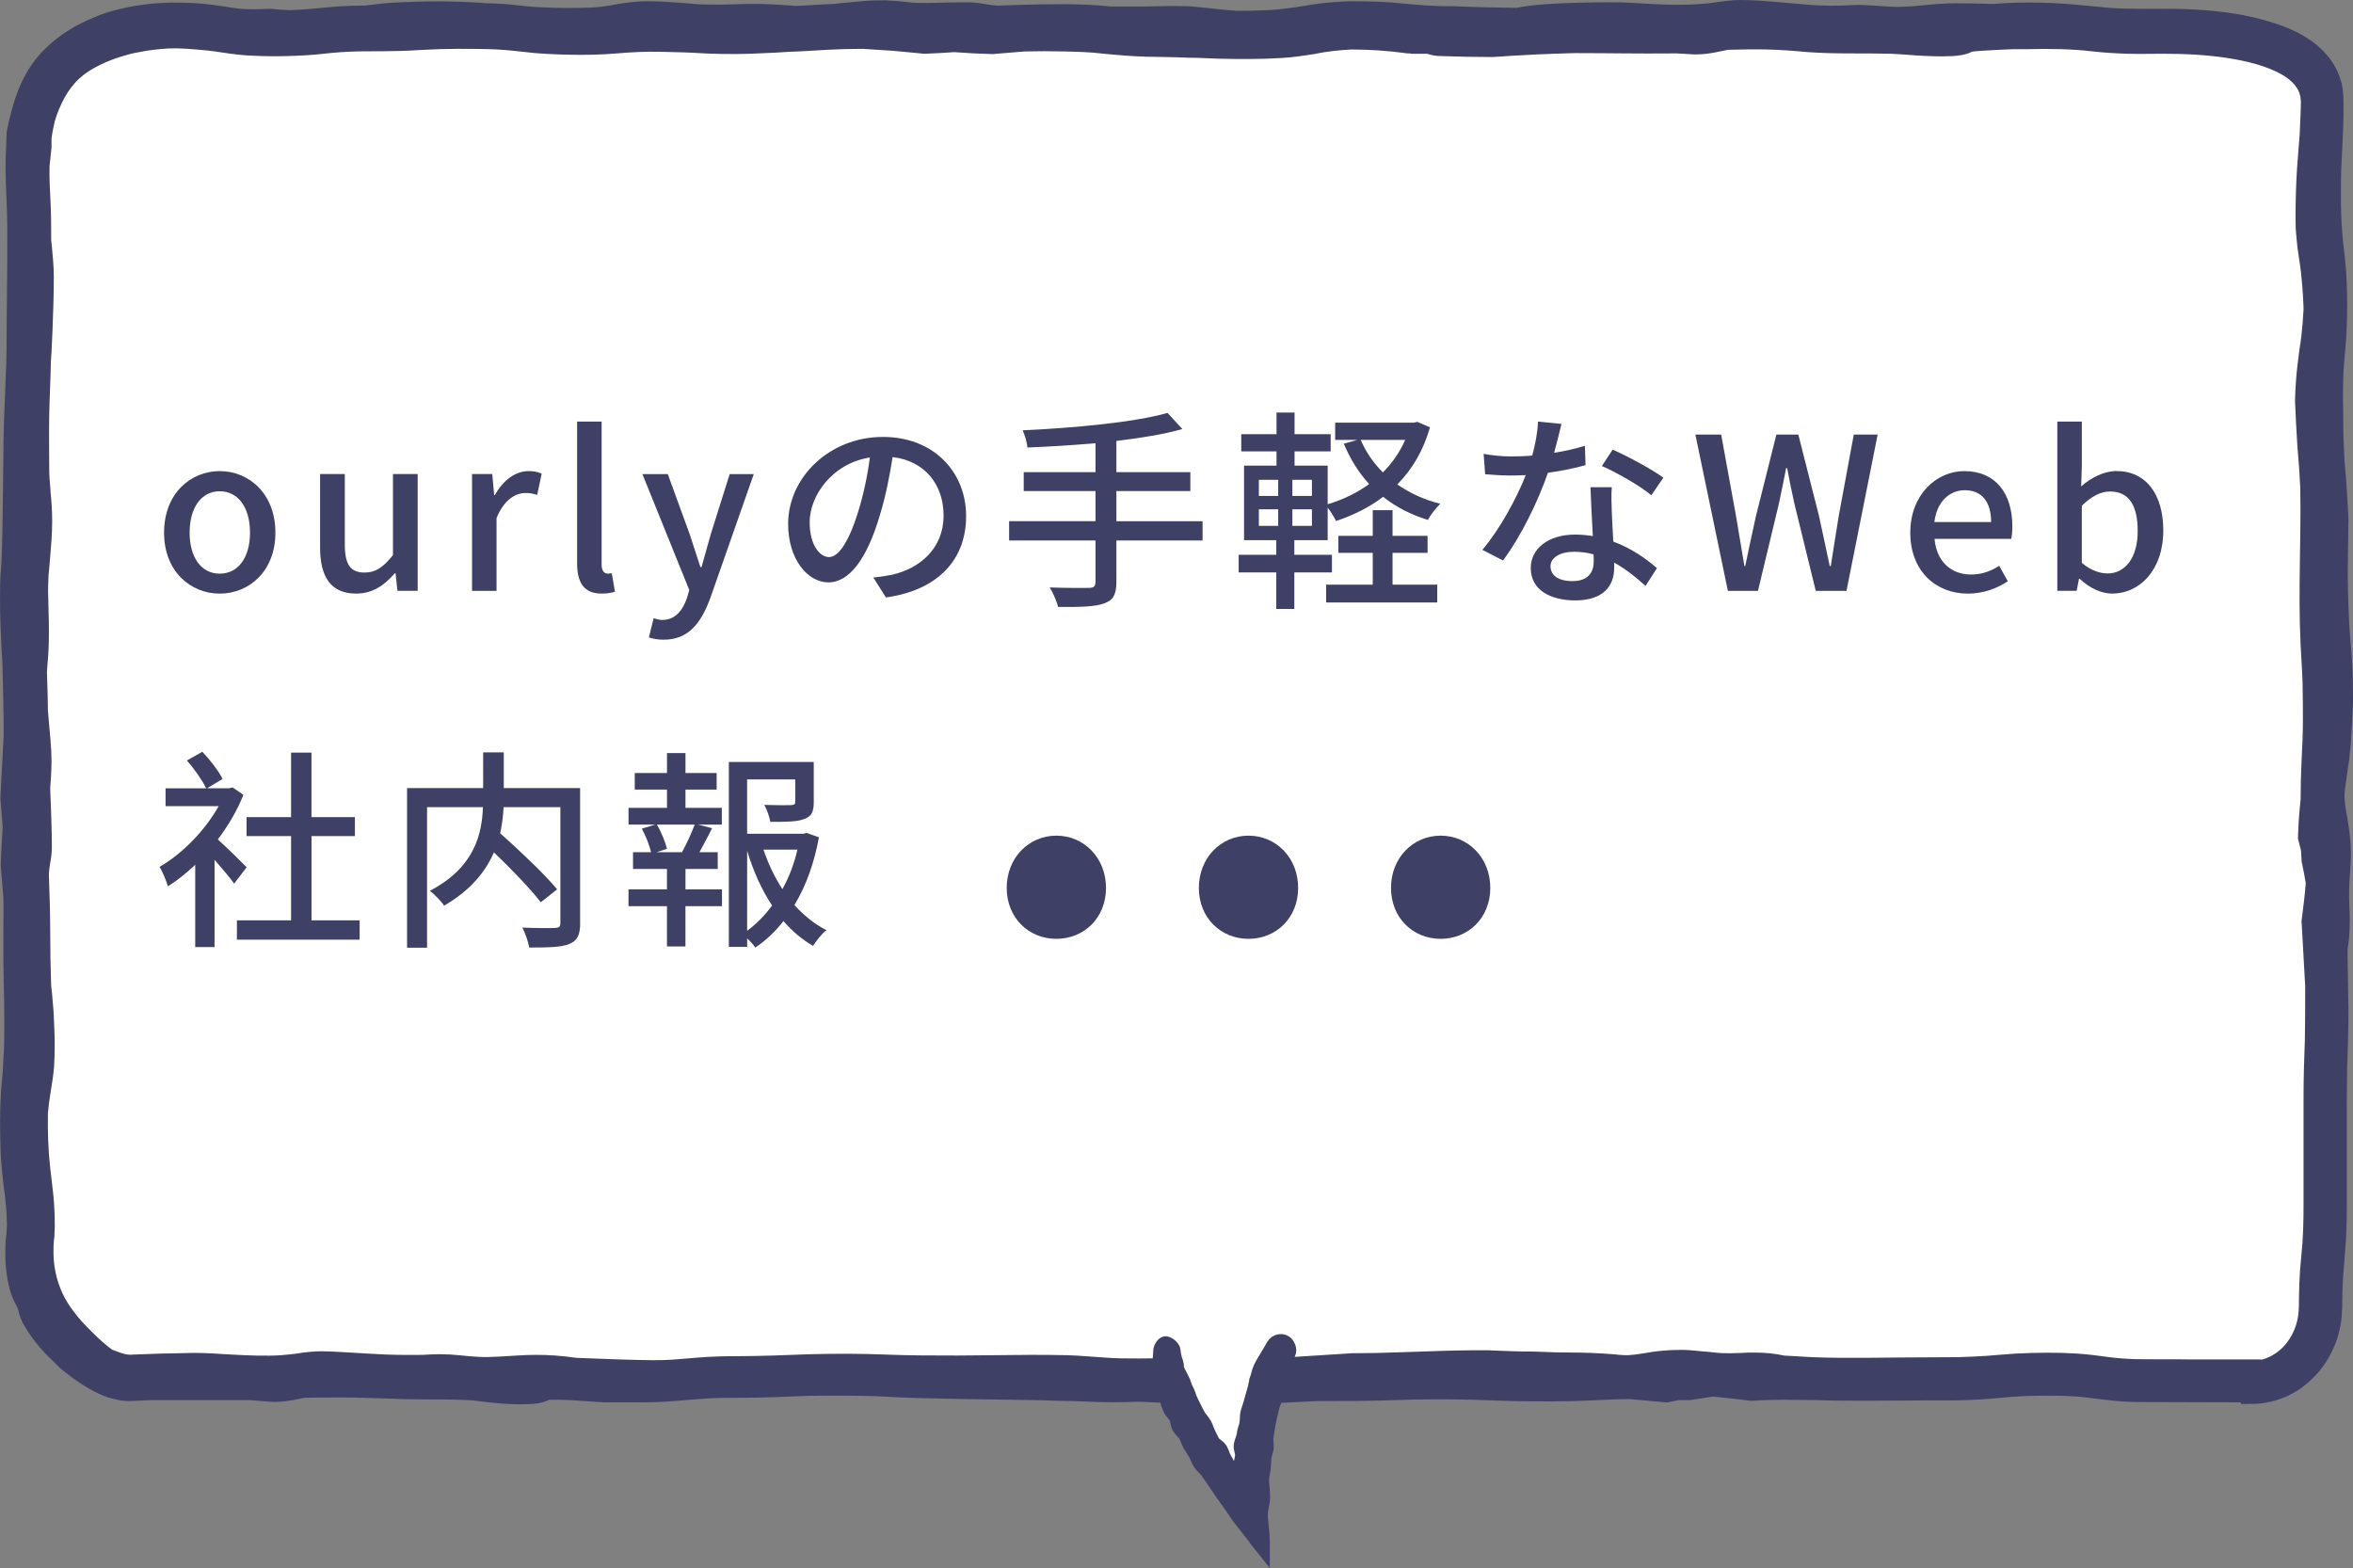 <?xml version="1.0" encoding="utf-8"?>
<!-- Generator: Adobe Illustrator 26.0.1, SVG Export Plug-In . SVG Version: 6.00 Build 0)  -->
<svg version="1.1" id="图层_1" xmlns="http://www.w3.org/2000/svg" xmlns:xlink="http://www.w3.org/1999/xlink" x="0px" y="0px"
	 viewBox="0 0 718.11 478.55" style="enable-background:new 0 0 718.11 478.55;" xml:space="preserve">
<rect x="0" y="0" width="718.11" height="478.55" fill="#808080" stroke="none"/>
<style type="text/css">
	.st0{clip-path:url(#SVGID_00000141434551483894585500000003440270213722313114_);fill:#FFFFFF;}
	.st1{clip-path:url(#SVGID_00000141434551483894585500000003440270213722313114_);fill:#3F4066;}
	
		.st2{clip-path:url(#SVGID_00000141434551483894585500000003440270213722313114_);fill:#3F4066;stroke:#3F4066;stroke-width:6;stroke-miterlimit:10;}
	.st3{clip-path:url(#SVGID_00000141434551483894585500000003440270213722313114_);}
	
		.st4{clip-path:url(#SVGID_00000141434551483894585500000003440270213722313114_);fill:#3F4066;stroke:#3F4066;stroke-width:5;stroke-miterlimit:10;}
	.st5{fill:#3F4066;}
</style>
<g>
	<defs>
		<rect id="SVGID_1_" width="718.11" height="478.55"/>
	</defs>
	<clipPath id="SVGID_00000148641916794852114080000009740449069045041338_">
		<use xlink:href="#SVGID_1_"  style="overflow:visible;"/>
	</clipPath>
	<path style="clip-path:url(#SVGID_00000148641916794852114080000009740449069045041338_);fill:#FFFFFF;" d="M686.82,421.1
		c-15.4,0-15.4-0.1-30.8-0.1c-15.4,0-15.4-2-30.8-2c-15.4,0-15.4,1.4-30.8,1.4s-15.4,0.2-30.8,0.2c-15.4,0-15.4-1-30.8-1
		c-15.4,0-15.4,0.6-30.8,0.6s-15.4,0.8-30.8,0.8s-15.4-0.7-30.8-0.7s-15.4,0.5-30.8,0.5c-15.4,0-15.4,0.3-30.8,0.3
		s-15.4-0.1-30.8-0.1c-15.4,0-15.4-1.4-30.8-1.4h-30.8c-15.4,0-15.4-0.6-30.8-0.6c-15.4,0-15.4,0.7-30.8,0.7s-15.4,1.4-30.8,1.4
		c-15.4,0-15.4-0.1-30.8-0.1c-15.4,0-15.4-0.8-30.8-0.8c-15.4,0-15.4-0.6-30.8-0.6c-15.4,0-15.4,0.9-30.8,0.9h-30.8
		c-6.1,0-13.9-6.2-20.7-13.1c-8.4-8.4-11.8-19.6-10.3-31.4c0.5-15.2-1.3-15.3-1.3-30.5c0-15.2,1.5-15.2,1.4-30.5
		c0-15.2-0.5-15.2-0.5-30.4c0-15.2-0.5-15.2-0.5-30.4v-30.5c0-15.2-0.4-15.2-0.5-30.5c0-15.2,0.8-15.2,0.8-30.4
		c0-15.2-0.2-15.2-0.2-30.5c0-15.2,0.7-15.2,0.6-30.5c0-15.2,0.1-15.2,0.1-30.5c0-15.2-1.1-15.2-0.2-30.4c2.5-13.3,7.6-21,14.7-25.6
		c10.2-6.7,22.5-8,29.6-8c15,0,15,2.4,30.1,2.4c15,0,15-1.5,30.1-1.5c15,0,15-0.7,30.1-0.7s15,1.5,30.1,1.5c15,0,15-1.4,30.1-1.4
		c15.1,0,15,0.8,30.1,0.8c15,0,15-0.9,30.1-0.9c15,0,15,0.7,30.1,0.7c15,0,15-0.5,30.1-0.5c15,0,15,1.4,30.1,1.4
		c15,0,15,0.7,30.1,0.7c15,0,15-2.2,30.1-2.2c15,0,15,1.5,30.1,1.5c15,0,15-0.3,30.1-0.3c15,0,15,0.1,30.1,0.1c15,0,15-1.2,30.1-1.2
		c15,0,15,1.2,30.1,1.2c15,0,15,0.2,30.1,0.2c15,0,15-1.6,30.1-1.6c15,0,15,1.5,30.1,1.5c6.1,0,19.7-0.4,31.9,2.4
		c12,2.8,22.5,8,22.5,18.9c0,15.3-1,15.3-1,30.6c0,15.3,1.6,15.3,1.6,30.6c0,15.3-1.6,15.3-1.6,30.6s0.7,15.3,0.7,30.6
		c0,15.3-0.3,15.3-0.3,30.6c0,15.3,1,15.3,1,30.6s-0.7,15.3-0.7,30.6s1.4,15.3,1.4,30.6c0,15.3,0.1,15.3,0.1,30.6
		c0,15.3-0.5,15.3-0.5,30.6s0.1,15.3,0.1,30.6c0,15.3-1.4,15.3-1.4,30.7C708.02,410.4,698.92,421.1,686.82,421.1"/>
	<path style="clip-path:url(#SVGID_00000148641916794852114080000009740449069045041338_);fill:#3F4066;" d="M713.42,289.6
		c0.5-2.7,0.7-5.3,0.7-8.6c0-1.3,0-2.5-0.1-3.7c0-1.2-0.1-2.3-0.1-3.5c0-1.8,0-3.3,0.1-4.7c0.1-1.7,0.2-3.2,0.3-4.5
		c0.2-2.9,0.2-5,0-7.6c-0.1-1.1-0.2-2.3-0.4-3.6c-0.3-2.2-0.6-4-0.9-5.6c-0.3-1.7-0.5-3.2-0.5-4.9c0-0.9,0.1-1.8,0.2-2.7
		c0.4-2.8,0.8-5.9,1.2-8.4c0.3-2.5,0.5-4.3,0.5-4.5v-0.1c0.3-4.4,0.5-8.7,0.7-13.1c0-4.9-0.1-10-0.5-15V199c0,0-0.2-1.9-0.4-4.5
		s-0.4-6-0.5-9.3c-0.1-3.2-0.2-6.2-0.2-8.3v-3.5l0.2-15c-0.3-5.8-0.6-11.6-1.2-17.5c-0.2-4.3-0.4-8.5-0.4-12.6v-2.1
		c-0.1-3.7-0.1-7.3,0-10.8c0.1-3.6,0.5-7,0.8-10.8c0.3-3.8,0.4-7.6,0.4-11.4c0-3.8-0.1-7.5-0.4-11.3c-0.3-3.9-0.9-7.5-1.1-11
		c-0.3-3.5-0.4-7.1-0.4-10.7c0-3.6,0-7.3,0.2-10.9c0.2-3.6,0.4-7.4,0.5-11.1c0.1-1.9,0.1-3.8,0.1-5.7c0-1.7,0-4.2-0.5-6.4
		c-0.6-2.3-1.6-4.4-3-6.3c-1.4-1.8-3-3.4-4.8-4.7c-3.5-2.5-7.3-4.1-11.1-5.3c-3.8-1.2-7.6-2.1-11.5-2.7c-7.7-1.2-15.4-1.5-23-1.4
		c-3.8,0-7.4,0-11.1-0.1c-3.6-0.1-7.2-0.6-11-0.9c-4.6-0.5-9.2-0.8-13.8-0.9c-4.5-0.1-9.3,0-13.9,0.4c-4.7-0.1-8.1-0.2-11.6-0.2
		c-3.6,0-6.8,0.3-10.8,0.7c-0.7,0.1-1.5,0.1-2.3,0.2c-1.6,0.1-3.2,0.2-4.8,0.2c-2.1,0-4-0.2-5.8-0.3c-1.9-0.1-3.8-0.3-5.9-0.3
		c-1.7,0-3.3,0.1-4.9,0.2c-0.9,0-5.8,0.2-11.2-0.3c-3.6-0.3-6.6-0.6-9.2-0.8c-2.1-0.2-3.8-0.3-5.3-0.4c-2-0.1-3.5-0.2-5.2-0.2
		c-2.1,0-4.3,0.2-7.6,0.7c-1.2,0.2-2.9,0.4-4.9,0.5c-4.6,0.4-10.1,0.3-15.3,0c-4.5-0.3-8.4-0.5-11.1-0.5h-0.4
		c-14.7,0-24.3,0.6-29.1,1.7c-6.5-0.1-12.7-0.2-19.1-0.5c-2.7,0-5.3,0-7.9-0.2c-2.6-0.1-5.1-0.4-7.8-0.6c-2.7-0.3-5.5-0.5-8.3-0.6
		c-2.8-0.1-5.5-0.1-8.3-0.1c-3,0.1-6,0.3-9,0.7s-5.9,1-8.6,1.3c-5.4,0.8-11.1,0.9-16.8,0.9c-4.8-0.3-9.6-1-14.6-1.4h-0.1
		c-3.4-0.1-6.5-0.1-9.3,0c-2.6,0.1-5,0.1-7,0.1h-7.2c-5.7-0.6-11.6-0.8-17.3-0.7c-5.7,0-11.5,0.2-17.1,0.4c-1.3,0-2.6-0.2-4-0.4
		c-1.6-0.3-3.5-0.6-5.4-0.6c-3.6,0-8.1,0.1-11.8,0.2c-2.2,0-4.2,0-5.2-0.1l-2.8-0.3c-1.8-0.2-3.6-0.3-5.3-0.4c-2.1,0-4.2,0-6.2,0.2
		c-3.1,0.3-6.2,0.5-9.3,0.9c-4,0.1-8,0.5-11.9,0.6l-2.8-0.2c-3-0.2-6.2-0.4-9.3-0.4c-2.1,0-4.2,0-6.3,0.1l-4.3,0.1
		c-2.3,0-4.7,0-7.1-0.1c-3.6-0.3-7.1-0.6-10.7-0.8c-1.8-0.1-3.6-0.1-5.3-0.1h-0.6c-2.9,0.1-5.9,0.5-8.6,1l-0.4,0.1
		c-2.3,0.4-4.5,0.7-6.8,0.8c-5.3,0.2-10.7,0.2-15.9-0.1c-2.6-0.1-5.2-0.4-8-0.7c-2.8-0.3-5.6-0.5-8.4-0.5c-0.8-0.1-4.7-0.4-9.7-0.5
		c-5-0.2-11.3,0-16.4,0.2c-3.2,0.1-6.7,0.5-9.1,0.8c-0.8,0.1-1.7,0.2-2,0.2c-3.9,0-7.8,0.2-11.7,0.6c-3.9,0.4-7.5,0.7-11.2,0.8
		c-1.9-0.1-3.8-0.2-5.6-0.4c-3.1,0.1-6.2,0.2-9.3,0c-2.9-0.3-5.9-0.9-9.2-1.3c-3.3-0.4-6.5-0.6-9.7-0.6c-6.5-0.1-13.2,0.7-19.6,2.5
		c-1.1,0.3-3,0.9-5,1.8c-3,1.2-6.5,3-9.4,5.1c-2.8,2-4.5,3.8-5.5,4.8c-0.9,1-2.5,2.7-4.2,5.7c-1.8,3.1-3.2,6.8-4,9.8
		c-0.5,1.8-0.9,3.4-1.1,4.2l-0.6,2.9l-0.1,2.9c-0.1,1.7-0.1,3.5-0.2,5.3c-0.1,3.5,0.1,7.1,0.2,10.6c0.4,6.8,0.3,13.5,0.3,20.5
		l-0.2,20.5c0,3.4,0,6.8-0.1,10.2s-0.3,6.8-0.4,10.3c-0.5,9.4-0.5,18.6-0.6,27.9l-0.2,13.8c-0.1,4.6-0.2,9.1-0.6,13.6
		c-0.1,1.9-0.2,8,0,13.7c0.2,5.7,0.5,11,0.6,12c0.2,7.7,0.4,15,0.4,22.6l-1,19.1l0.7,8.8c-0.2,3.8-0.5,7.7-0.6,11.6l0.8,9.7
		c0.1,4.1,0,8.3,0,12.5c0,4.2,0,8.5,0.1,12.7c0.1,4.2,0.2,8.3,0.2,12.5c0,4.2,0,8.3-0.3,12.3c-0.1,3-0.4,6-0.7,9.2
		c-0.2,3.2-0.3,6.5-0.3,9.7s0.1,6.4,0.2,9.7c0.2,3.2,0.5,6.5,0.9,9.6c0.6,3.9,0.9,7.8,1,11.8l-0.1,2.2l-0.2,2.1
		c-0.2,1.6-0.2,3.2-0.2,4.9c0,3.3,0.4,6.5,1.2,9.7l0.1,0.3c0.1,0.3,0.2,0.7,0.3,1c0.5,1.4,1.2,2.8,1.9,4.1l0.1,0.3
		c0.1,0.3,0.3,0.7,0.3,1c0.2,1,0.6,2.1,1.1,3.1c1.4,2.5,3.1,4.9,5,7.1c1,1.1,1.9,2.1,2.9,3c1,1,1.9,1.9,2.9,2.9
		c3.5,2.8,7.1,5.5,11.6,7.5c1.1,0.5,2.3,0.9,3.7,1.2c0.6,0.2,1.3,0.3,2,0.4s1.5,0.1,2.1,0.1l6.3-0.3h29.5c0.6,0,1.2,0,1.8,0.1
		c1.7,0.1,3.4,0.3,5.1,0.4c0.9,0.1,1.9,0.1,2.8,0c1.1-0.1,2.3-0.2,3.3-0.4l4-0.8c4.1-0.1,8.3-0.1,12.4-0.1c4.2,0,8.3,0.2,12.5,0.3
		c4.2,0.2,8.5,0.3,12.7,0.3s8.3,0,12.5,0.2c1,0,2.9,0.2,5,0.5c3.3,0.4,7.5,0.8,10.9,0.8c4,0,6.4-0.3,7.6-1.1c0,0,0.2-0.1,0.8-0.2
		c0.6-0.1,1.6-0.1,3.2-0.1c3,0,6.8,0.3,9.8,0.5c2,0.1,3.7,0.3,4.6,0.3h10.4c3.5,0,7-0.1,10.6-0.4c3.6-0.3,6.9-0.6,10.2-0.8
		c3.3-0.2,6.7-0.2,10.1-0.2c3.5,0,7-0.1,10.4-0.2c3.5-0.1,6.9-0.3,10.3-0.4c6.8-0.1,13.7-0.1,20.5,0.1c4.5,0.2,9.3,0.5,13.9,0.6
		l13.9,0.3l13.8,0.2c4.6,0.1,9.3,0.1,13.7,0.3c0.9,0,2.8,0.1,5.1,0.1c2.3,0.1,5.2,0.2,7.9,0.3c5.7,0.2,11.2-0.1,12.3-0.1
		c2.4,0.1,23.2,1.1,27.9,1h0.1c8.7-0.3,17.6-0.8,26.2-1.2c7.9,0,16,0,24-0.3c7.9-0.3,15.8-0.3,23.7-0.1l11.9,0.4
		c4,0.1,8,0.1,12.1,0.1c4,0,8.1-0.1,12.1-0.3c4-0.2,7.9-0.4,11.8-0.4l11.1,1l3.5-0.7h3.5l7.1-1.1c3.9,0.4,7.9,0.8,11.8,1.3
		c3.2-0.2,6.4-0.3,9.7-0.3c3.2,0,6.5,0.1,9.9,0.1c5.7,0.2,11.2,0.2,16.8,0.2l16.6-0.1c5.5,0,11.1,0.1,16.8-0.3
		c2.8-0.2,5.7-0.4,8.4-0.7c2.7-0.2,5.4-0.4,8.1-0.4c5.5-0.1,10.9-0.1,16.1,0.5c2.6,0.3,5.4,0.7,8.3,1c2.9,0.3,5.7,0.4,8.6,0.4
		l33.3,0.1v-7.1h-17.9c-5.9-0.1-12.1,0-17.8-0.1c-2.9-0.1-5.7-0.3-8.6-0.7c-2.9-0.4-6-0.8-9.1-1c-6.2-0.4-12.2-0.3-18.4,0
		c-3.1,0.2-6.1,0.5-9,0.7c-2.9,0.2-5.8,0.3-8.7,0.4l-17.9,0.1c-6,0.1-11.9,0.1-17.9,0.1c-3,0-5.9-0.1-8.8-0.2l-8.9-0.5
		c-2.7-0.6-5.4-0.9-8.7-0.9c-1.3,0-2.6,0-3.8,0.1c-1.2,0-2.3,0.1-3.5,0.1c-1.8,0-3.2,0-4.7-0.2c-1.7-0.2-3.1-0.3-4.4-0.4
		c-2.8-0.3-4.8-0.5-7.5-0.4c-1.1,0-2.3,0.1-3.7,0.2c-2.3,0.2-4.1,0.5-5.8,0.8c-1.8,0.3-3.4,0.5-5,0.6c-0.9,0-1.8,0-2.8-0.1
		c-2.9-0.3-6.2-0.5-8.7-0.6s-4.3-0.1-4.4-0.1h-0.1c-4.2,0-8.4-0.1-12.6-0.3c-4.8,0-9.4-0.2-14.4-0.4h-0.1h-4.7
		c-2.8,0-6.3,0.1-9.7,0.2c-6.7,0.2-12,0.4-12,0.4c-5,0.2-9.9,0.3-14.8,0.3c-5.7,0.4-11.6,0.7-17.3,1.1c-4.3,0.1-8.5,0.1-12.7,0.2
		h-2.1l-22.1,0.2l-11,0.1c-3.6,0-7.2,0-10.8-0.3c-3.5-0.2-7.3-0.6-11.1-0.7c-3.8-0.1-7.6-0.1-11.2-0.1l-22.1,0.2
		c-7.5,0-14.9,0-22.3-0.3c-7.6-0.3-15.1-0.3-22.7-0.1c-3.8,0.1-7.6,0.3-11.3,0.4c-3.7,0.1-7.4,0.2-11.1,0.2c-3.8,0-7.6,0.1-11.5,0.4
		c-3.9,0.3-7.5,0.7-11.1,0.8c-4.4,0.1-8.8-0.1-13.3-0.2l-13.4-0.5c-4.8-0.7-8.5-0.9-12-0.9c-3.7,0-6.8,0.3-10.7,0.5
		c-0.7,0-1.5,0.1-2.3,0.1c-1.6,0.1-3.2,0.1-4.8,0c-2.1-0.1-4-0.3-5.9-0.5c-1.9-0.2-3.8-0.3-5.9-0.3c-1.7,0-3.3,0.1-4.9,0.2
		c-0.9,0-5.9,0.1-11.3-0.1c-3.6-0.2-6.6-0.3-9.2-0.5c-2.1-0.1-3.7-0.2-5.2-0.3c-2-0.1-3.5-0.2-5.2-0.2c-2.1,0-4.3,0.2-7.5,0.7
		c-1.2,0.2-2.8,0.3-4.8,0.5c-4.5,0.3-10.2,0.1-15.4-0.2c-4.5-0.3-8.4-0.5-11.1-0.5h-0.4c-7.4,0.1-13.4,0.3-18.2,0.5
		c-2.9,0.4-6-1.1-8-1.8c-2.4-1.7-4.6-3.7-6.8-5.9c-1.1-1.1-2.2-2.2-3.2-3.3s-1.9-2.2-2.7-3.3c-2.9-3.7-5-8.1-6-12.7
		c-0.5-2.3-0.8-4.7-0.8-7.1c0-1.2,0-2.4,0.1-3.6l0.1-0.9l0.1-0.7v-0.7l0.1-2.1c0-3-0.1-6-0.4-9c-0.3-3-0.7-5.9-1-8.7
		c-0.6-5.5-0.8-11.2-0.7-16.9c0.2-2.4,0.5-4.7,0.9-7.1c0.4-2.4,0.8-4.9,1-7.4v-0.1c0.4-7,0-12.6-0.2-16.6c-0.3-4.1-0.6-6.7-0.7-7.4
		c-0.2-5.7-0.3-11.2-0.3-16.9c0-5.7-0.2-11.5-0.4-17.1c0-1.3,0.2-2.6,0.4-4c0.3-1.6,0.6-3.5,0.5-5.4c0-3.7-0.2-8.3-0.3-12
		c-0.1-2.3-0.2-4.2-0.2-5.3l0.2-2.8c0.1-1.7,0.2-3.5,0.2-5.2c0-2.1-0.1-4.1-0.3-6.2l-0.8-9.2c0-4-0.2-8-0.3-11.9l0.2-2.8
		c0.3-3.1,0.4-6.2,0.4-9.3c0-2.1,0-4.2-0.1-6.3l-0.1-4.3c-0.1-2.3,0-4.7,0.1-7.1c0.4-3.6,0.6-7.2,0.9-10.7c0.1-1.7,0.2-3.5,0.2-5.2
		v-0.6c0-2.8-0.2-5.7-0.5-8.5v-0.4c-0.2-2.3-0.4-4.6-0.4-7c0-5.4-0.1-10.9,0-16.2c0.1-5.3,0.4-10.7,0.5-16.3
		c0.1-0.8,0.3-4.7,0.5-9.6c0.2-4.9,0.4-11,0.4-16.3c0-3.3-0.4-6.9-0.6-9.2c-0.1-0.8-0.2-1.7-0.2-2c0-3.8,0-7.7-0.2-11.6
		c-0.2-3.9-0.4-7.5-0.3-11.2c0.2-1.9,0.4-3.7,0.6-5.6v-2.4c-0.1-0.1,0.1-1.1,0.2-1.8c0.2-1.5,0.6-3,0.9-4.5
		c1.7-5.6,4.3-10.7,8.3-14.4c1-0.9,2.1-1.8,3.2-2.5l1.8-1.1l1.9-1c2.6-1.3,5.3-2.3,8.1-3.1c1-0.3,2.6-0.8,4.6-1.1
		c2.7-0.6,6.2-1,9.3-1.2c2.8-0.1,5.1,0,6.3,0.1c1.1,0.1,3.1,0.2,6.1,0.5c3,0.3,6.6,1,9.7,1.3c1.9,0.2,3.5,0.3,4.3,0.3
		c3.6,0.2,7.1,0.2,10.6,0.1s7.1-0.3,10.6-0.7c3.4-0.4,6.7-0.6,10-0.7s6.8,0,10.3-0.1c3.5,0,7-0.2,10.4-0.4c3.4-0.2,6.8-0.3,10.2-0.3
		c3.4,0,6.8,0,10.1,0.1c3.4,0.1,6.6,0.4,10.1,0.8c4.7,0.6,9.5,0.8,14.2,0.9s9.5,0,14.2-0.4c4.6-0.4,8.9-0.6,13.5-0.5
		c4.5,0.1,9.1,0.2,13.6,0.5c1.9,0.1,7.9,0.3,13.6,0.1c5.7-0.2,11.1-0.5,12-0.6c3.8-0.1,7.7-0.4,11.4-0.6c3.7-0.2,7.4-0.3,11.1-0.3
		c3.2,0.2,6.3,0.4,9.4,0.6l9.5,0.9c3-0.1,6-0.3,9-0.5c3.9,0.3,7.7,0.5,11.6,0.6l9.7-0.8c4.1-0.1,8.3-0.1,12.4,0s8.1,0.2,12.2,0.7
		c4.1,0.4,8.6,0.8,12.8,0.9c4.3,0.1,8.4,0.1,12.5,0.3c3.1,0,6.1,0.2,9.3,0.3c3.2,0.1,6.4,0.1,9.6,0.1c3.1,0,6.4-0.1,9.7-0.3
		c3.3-0.2,6.6-0.7,9.7-1.2c3.9-0.8,7.7-1.2,11.7-1.4c2.9,0,5.8,0.1,8.7,0.3c2.9,0.2,5.7,0.5,8.7,0.9h0.3c0.3,0,0.6,0,1,0.1h4.2h0.3
		c0.3,0,0.7,0.1,1,0.2c0.9,0.3,1.9,0.5,3,0.5c5.4,0.2,10.5,0.3,15.9,0.3c8.5-0.6,16.7-1,25.1-1.2c9.8,0,19.5,0.2,29.5,0.1h1.8
		c1.7,0.1,3.4,0.2,5.1,0.3c0.9,0,1.9,0,2.8-0.1c1.1-0.1,2.2-0.3,3.3-0.5c1.3-0.3,2.6-0.5,3.9-0.8c4.1-0.1,8.3-0.2,12.4-0.1
		c4.1,0.1,8.1,0.4,12.4,0.8c4.3,0.3,8.6,0.4,12.8,0.4c4.2,0,8.4,0,12.5,0.1c1,0,2.9,0.2,5,0.3c3.3,0.3,7.4,0.5,10.8,0.5
		c4,0,6.5-0.4,7.7-1.2c0,0,0.2-0.1,0.8-0.2c0.6-0.1,1.6-0.2,3.2-0.3c3.1-0.2,6.9-0.4,9.8-0.5h4.5c3.3-0.1,6.7-0.1,10.1,0
		s6.6,0.3,10,0.7s7,0.6,10.5,0.7c3.5,0.1,7,0,10.4,0c6.8,0,13.5,0.3,20.1,1.3c6.5,1,13.1,2.6,18.3,5.7c3.5,2.1,5.9,4.9,6.6,8.2
		c0.1,0.4,0.2,0.8,0.2,1.3l0.1,1.3l-0.1,3.4c-0.1,2.3-0.2,4.5-0.3,6.8c-0.3,4.4-0.8,9.2-1,13.9c-0.2,4.7-0.3,9.4-0.2,14.2
		c0.1,1,0.2,3,0.5,5.5c0.3,2.4,0.8,5.2,1.1,7.8c0.6,5.3,0.8,10.6,0.8,11.7c-0.1,1.2-0.3,6.8-1.3,12.7c-0.4,3-0.8,6.3-1,9
		c-0.2,2.7-0.3,5-0.3,6.2v0.1c0.2,4.4,0.4,8.8,0.7,13.3c0.4,4.4,0.7,8.7,0.9,13c0.3,15.8-0.7,31.6,0.1,47.9
		c0.2,4.1,0.5,7.9,0.6,11.8c0.1,3.9,0.1,7.9,0.1,11.8c0,3.9-0.2,7.8-0.4,11.8c-0.2,4-0.3,8.1-0.3,12.1c-0.4,3.7-0.7,7.5-0.8,11.4
		c0.3,1.2,0.6,2.4,0.9,3.5l0.2,3.4c0.5,2.3,0.9,4.6,1.3,6.9c-0.3,3.9-0.8,7.8-1.3,11.8l1.1,19.7c0,5.5,0,11-0.1,16.5
		c-0.2,5.4-0.4,11.1-0.4,16.7v33.2c0,5.5-0.1,10.8-0.7,16.3c-0.3,2.8-0.5,5.6-0.6,8.5l-0.1,4.2c0,1.4,0,2.9-0.1,4
		c-0.3,4.7-2.2,9.3-5.4,12.7c-3.2,3.4-7.6,5.4-12.2,5.4v7.1c3.5,0,7-0.8,10.2-2.3c3.2-1.5,5.9-3.8,8.2-6.4c2.2-2.6,3.9-5.7,5-8.9
		c0.3-0.8,0.5-1.6,0.7-2.5c0.2-0.8,0.4-1.7,0.5-2.5s0.2-1.7,0.2-2.6l0.1-1.3v-1.1c0-2.9,0.1-5.9,0.3-8.8c0.2-2.9,0.5-5.8,0.7-8.9
		c0.5-6.1,0.4-12.2,0.4-18.2v-17.9c0-6,0-11.9,0.1-17.8c0.2-5.9,0.4-12,0.4-18L713.42,289.6z"/>
	
		<path style="clip-path:url(#SVGID_00000148641916794852114080000009740449069045041338_);fill:#3F4066;stroke:#3F4066;stroke-width:6;stroke-miterlimit:10;" d="
		M713.42,289.6c0.5-2.7,0.7-5.3,0.7-8.6c0-1.3,0-2.5-0.1-3.7c0-1.2-0.1-2.3-0.1-3.5c0-1.8,0-3.3,0.1-4.7c0.1-1.7,0.2-3.2,0.3-4.5
		c0.2-2.9,0.2-5,0-7.6c-0.1-1.1-0.2-2.3-0.4-3.6c-0.3-2.2-0.6-4-0.9-5.6c-0.3-1.7-0.5-3.2-0.5-4.9c0-0.9,0.1-1.8,0.2-2.7
		c0.4-2.8,0.8-5.9,1.2-8.4c0.3-2.5,0.5-4.3,0.5-4.5v-0.1c0.3-4.4,0.5-8.7,0.7-13.1c0-4.9-0.1-10-0.5-15V199c0,0-0.2-1.9-0.4-4.5
		s-0.4-6-0.5-9.3c-0.1-3.2-0.2-6.2-0.2-8.3v-3.5l0.2-15c-0.3-5.8-0.6-11.6-1.2-17.5c-0.2-4.3-0.4-8.5-0.4-12.6v-2.1
		c-0.1-3.7-0.1-7.3,0-10.8c0.1-3.6,0.5-7,0.8-10.8c0.3-3.8,0.4-7.6,0.4-11.4c0-3.8-0.1-7.5-0.4-11.3c-0.3-3.9-0.9-7.5-1.1-11
		c-0.3-3.5-0.4-7.1-0.4-10.7c0-3.6,0-7.3,0.2-10.9c0.2-3.6,0.4-7.4,0.5-11.1c0.1-1.9,0.1-3.8,0.1-5.7c0-1.7,0-4.2-0.5-6.4
		c-0.6-2.3-1.6-4.4-3-6.3c-1.4-1.8-3-3.4-4.8-4.7c-3.5-2.5-7.3-4.1-11.1-5.3c-3.8-1.2-7.6-2.1-11.5-2.7c-7.7-1.2-15.4-1.5-23-1.4
		c-3.8,0-7.4,0-11.1-0.1c-3.6-0.1-7.2-0.6-11-0.9c-4.6-0.5-9.2-0.8-13.8-0.9c-4.5-0.1-9.3,0-13.9,0.4c-4.7-0.1-8.1-0.2-11.6-0.2
		c-3.6,0-6.8,0.3-10.8,0.7c-0.7,0.1-1.5,0.1-2.3,0.2c-1.6,0.1-3.2,0.2-4.8,0.2c-2.1,0-4-0.2-5.8-0.3c-1.9-0.1-3.8-0.3-5.9-0.3
		c-1.7,0-3.3,0.1-4.9,0.2c-0.9,0-5.8,0.2-11.2-0.3c-3.6-0.3-6.6-0.6-9.2-0.8c-2.1-0.2-3.8-0.3-5.3-0.4c-2-0.1-3.5-0.2-5.2-0.2
		c-2.1,0-4.3,0.2-7.6,0.7c-1.2,0.2-2.9,0.4-4.9,0.5c-4.6,0.4-10.1,0.3-15.3,0c-4.5-0.3-8.4-0.5-11.1-0.5h-0.4
		c-14.7,0-24.3,0.6-29.1,1.7c-6.5-0.1-12.7-0.2-19.1-0.5c-2.7,0-5.3,0-7.9-0.2c-2.6-0.1-5.1-0.4-7.8-0.6c-2.7-0.3-5.5-0.5-8.3-0.6
		c-2.8-0.1-5.5-0.1-8.3-0.1c-3,0.1-6,0.3-9,0.7s-5.9,1-8.6,1.3c-5.4,0.8-11.1,0.9-16.8,0.9c-4.8-0.3-9.6-1-14.6-1.4h-0.1
		c-3.4-0.1-6.5-0.1-9.3,0c-2.6,0.1-5,0.1-7,0.1h-7.2c-5.7-0.6-11.6-0.8-17.3-0.7c-5.7,0-11.5,0.2-17.1,0.4c-1.3,0-2.6-0.2-4-0.4
		c-1.6-0.3-3.5-0.6-5.4-0.6c-3.6,0-8.1,0.1-11.8,0.2c-2.2,0-4.2,0-5.2-0.1l-2.8-0.3c-1.8-0.2-3.6-0.3-5.3-0.4c-2.1,0-4.2,0-6.2,0.2
		c-3.1,0.3-6.2,0.5-9.3,0.9c-4,0.1-8,0.5-11.9,0.6l-2.8-0.2c-3-0.2-6.2-0.4-9.3-0.4c-2.1,0-4.2,0-6.3,0.1l-4.3,0.1
		c-2.3,0-4.7,0-7.1-0.1c-3.6-0.3-7.1-0.6-10.7-0.8c-1.8-0.1-3.6-0.1-5.3-0.1h-0.6c-2.9,0.1-5.9,0.5-8.6,1l-0.4,0.1
		c-2.3,0.4-4.5,0.7-6.8,0.8c-5.3,0.2-10.7,0.2-15.9-0.1c-2.6-0.1-5.2-0.4-8-0.7c-2.8-0.3-5.6-0.5-8.4-0.5c-0.8-0.1-4.7-0.4-9.7-0.5
		c-5-0.2-11.3,0-16.4,0.2c-3.2,0.1-6.7,0.5-9.1,0.8c-0.8,0.1-1.7,0.2-2,0.2c-3.9,0-7.8,0.2-11.7,0.6c-3.9,0.4-7.5,0.7-11.2,0.8
		c-1.9-0.1-3.8-0.2-5.6-0.4c-3.1,0.1-6.2,0.2-9.3,0c-2.9-0.3-5.9-0.9-9.2-1.3c-3.3-0.4-6.5-0.6-9.7-0.6c-6.5-0.1-13.2,0.7-19.6,2.5
		c-1.1,0.3-3,0.9-5,1.8c-3,1.2-6.5,3-9.4,5.1c-2.8,2-4.5,3.8-5.5,4.8c-0.9,1-2.5,2.7-4.2,5.7c-1.8,3.1-3.2,6.8-4,9.8
		c-0.5,1.8-0.9,3.4-1.1,4.2l-0.6,2.9l-0.1,2.9c-0.1,1.7-0.1,3.5-0.2,5.3c-0.1,3.5,0.1,7.1,0.2,10.6c0.4,6.8,0.3,13.5,0.3,20.5
		l-0.2,20.5c0,3.4,0,6.8-0.1,10.2s-0.3,6.8-0.4,10.3c-0.5,9.4-0.5,18.6-0.6,27.9l-0.2,13.8c-0.1,4.6-0.2,9.1-0.6,13.6
		c-0.1,1.9-0.2,8,0,13.7c0.2,5.7,0.5,11,0.6,12c0.2,7.7,0.4,15,0.4,22.6l-1,19.1l0.7,8.8c-0.2,3.8-0.5,7.7-0.6,11.6l0.8,9.7
		c0.1,4.1,0,8.3,0,12.5c0,4.2,0,8.5,0.1,12.7c0.1,4.2,0.2,8.3,0.2,12.5c0,4.2,0,8.3-0.3,12.3c-0.1,3-0.4,6-0.7,9.2
		c-0.2,3.2-0.3,6.5-0.3,9.7s0.1,6.4,0.2,9.7c0.2,3.2,0.5,6.5,0.9,9.6c0.6,3.9,0.9,7.8,1,11.8l-0.1,2.2l-0.2,2.1
		c-0.2,1.6-0.2,3.2-0.2,4.9c0,3.3,0.4,6.5,1.2,9.7l0.1,0.3c0.1,0.3,0.2,0.7,0.3,1c0.5,1.4,1.2,2.8,1.9,4.1l0.1,0.3
		c0.1,0.3,0.3,0.7,0.3,1c0.2,1,0.6,2.1,1.1,3.1c1.4,2.5,3.1,4.9,5,7.1c1,1.1,1.9,2.1,2.9,3c1,1,1.9,1.9,2.9,2.9
		c3.5,2.8,7.1,5.5,11.6,7.5c1.1,0.5,2.3,0.9,3.7,1.2c0.6,0.2,1.3,0.3,2,0.4s1.5,0.1,2.1,0.1l6.3-0.3h29.5c0.6,0,1.2,0,1.8,0.1
		c1.7,0.1,3.4,0.3,5.1,0.4c0.9,0.1,1.9,0.1,2.8,0c1.1-0.1,2.3-0.2,3.3-0.4l4-0.8c4.1-0.1,8.3-0.1,12.4-0.1c4.2,0,8.3,0.2,12.5,0.3
		c4.2,0.2,8.5,0.3,12.7,0.3s8.3,0,12.5,0.2c1,0,2.9,0.2,5,0.5c3.3,0.4,7.5,0.8,10.9,0.8c4,0,6.4-0.3,7.6-1.1c0,0,0.2-0.1,0.8-0.2
		c0.6-0.1,1.6-0.1,3.2-0.1c3,0,6.8,0.3,9.8,0.5c2,0.1,3.7,0.3,4.6,0.3h10.4c3.5,0,7-0.1,10.6-0.4c3.6-0.3,6.9-0.6,10.2-0.8
		c3.3-0.2,6.7-0.2,10.1-0.2c3.5,0,7-0.1,10.4-0.2c3.5-0.1,6.9-0.3,10.3-0.4c6.8-0.1,13.7-0.1,20.5,0.1c4.5,0.2,9.3,0.5,13.9,0.6
		l13.9,0.3l13.8,0.2c4.6,0.1,9.3,0.1,13.7,0.3c0.9,0,2.8,0.1,5.1,0.1c2.3,0.1,5.2,0.2,7.9,0.3c5.7,0.2,11.2-0.1,12.3-0.1
		c2.4,0.1,23.2,1.1,27.9,1h0.1c8.7-0.3,17.6-0.8,26.2-1.2c7.9,0,16,0,24-0.3c7.9-0.3,15.8-0.3,23.7-0.1l11.9,0.4
		c4,0.1,8,0.1,12.1,0.1c4,0,8.1-0.1,12.1-0.3c4-0.2,7.9-0.4,11.8-0.4l11.1,1l3.5-0.7h3.5l7.1-1.1c3.9,0.4,7.9,0.8,11.8,1.3
		c3.2-0.2,6.4-0.3,9.7-0.3c3.2,0,6.5,0.1,9.9,0.1c5.7,0.2,11.2,0.2,16.8,0.2l16.6-0.1c5.5,0,11.1,0.1,16.8-0.3
		c2.8-0.2,5.7-0.4,8.4-0.7c2.7-0.2,5.4-0.4,8.1-0.4c5.5-0.1,10.9-0.1,16.1,0.5c2.6,0.3,5.4,0.7,8.3,1c2.9,0.3,5.7,0.4,8.6,0.4
		l33.3,0.1v-7.1h-17.9c-5.9-0.1-12.1,0-17.8-0.1c-2.9-0.1-5.7-0.3-8.6-0.7c-2.9-0.4-6-0.8-9.1-1c-6.2-0.4-12.2-0.3-18.4,0
		c-3.1,0.2-6.1,0.5-9,0.7c-2.9,0.2-5.8,0.3-8.7,0.4l-17.9,0.1c-6,0.1-11.9,0.1-17.9,0.1c-3,0-5.9-0.1-8.8-0.2l-8.9-0.5
		c-2.7-0.6-5.4-0.9-8.7-0.9c-1.3,0-2.6,0-3.8,0.1c-1.2,0-2.3,0.1-3.5,0.1c-1.8,0-3.2,0-4.7-0.2c-1.7-0.2-3.1-0.3-4.4-0.4
		c-2.8-0.3-4.8-0.5-7.5-0.4c-1.1,0-2.3,0.1-3.7,0.2c-2.3,0.2-4.1,0.5-5.8,0.8c-1.8,0.3-3.4,0.5-5,0.6c-0.9,0-1.8,0-2.8-0.1
		c-2.9-0.3-6.2-0.5-8.7-0.6s-4.3-0.1-4.4-0.1h-0.1c-4.2,0-8.4-0.1-12.6-0.3c-4.8,0-9.4-0.2-14.4-0.4h-0.1h-4.7
		c-2.8,0-6.3,0.1-9.7,0.2c-6.7,0.2-12,0.4-12,0.4c-5,0.2-9.9,0.3-14.8,0.3c-5.7,0.4-11.6,0.7-17.3,1.1c-4.3,0.1-8.5,0.1-12.7,0.2
		h-2.1l-22.1,0.2l-11,0.1c-3.6,0-7.2,0-10.8-0.3c-3.5-0.2-7.3-0.6-11.1-0.7c-3.8-0.1-7.6-0.1-11.2-0.1l-22.1,0.2
		c-7.5,0-14.9,0-22.3-0.3c-7.6-0.3-15.1-0.3-22.7-0.1c-3.8,0.1-7.6,0.3-11.3,0.4c-3.7,0.1-7.4,0.2-11.1,0.2c-3.8,0-7.6,0.1-11.5,0.4
		c-3.9,0.3-7.5,0.7-11.1,0.8c-4.4,0.1-8.8-0.1-13.3-0.2l-13.4-0.5c-4.8-0.7-8.5-0.9-12-0.9c-3.7,0-6.8,0.3-10.7,0.5
		c-0.7,0-1.5,0.1-2.3,0.1c-1.6,0.1-3.2,0.1-4.8,0c-2.1-0.1-4-0.3-5.9-0.5c-1.9-0.2-3.8-0.3-5.9-0.3c-1.7,0-3.3,0.1-4.9,0.2
		c-0.9,0-5.9,0.1-11.3-0.1c-3.6-0.2-6.6-0.3-9.2-0.5c-2.1-0.1-3.7-0.2-5.2-0.3c-2-0.1-3.5-0.2-5.2-0.2c-2.1,0-4.3,0.2-7.5,0.7
		c-1.2,0.2-2.8,0.3-4.8,0.5c-4.5,0.3-10.2,0.1-15.4-0.2c-4.5-0.3-8.4-0.5-11.1-0.5h-0.4c-7.4,0.1-13.4,0.3-18.2,0.5
		c-2.9,0.4-6-1.1-8-1.8c-2.4-1.7-4.6-3.7-6.8-5.9c-1.1-1.1-2.2-2.2-3.2-3.3s-1.9-2.2-2.7-3.3c-2.9-3.7-5-8.1-6-12.7
		c-0.5-2.3-0.8-4.7-0.8-7.1c0-1.2,0-2.4,0.1-3.6l0.1-0.9l0.1-0.7v-0.7l0.1-2.1c0-3-0.1-6-0.4-9c-0.3-3-0.7-5.9-1-8.7
		c-0.6-5.5-0.8-11.2-0.7-16.9c0.2-2.4,0.5-4.7,0.9-7.1c0.4-2.4,0.8-4.9,1-7.4v-0.1c0.4-7,0-12.6-0.2-16.6c-0.3-4.1-0.6-6.7-0.7-7.4
		c-0.2-5.7-0.3-11.2-0.3-16.9c0-5.7-0.2-11.5-0.4-17.1c0-1.3,0.2-2.6,0.4-4c0.3-1.6,0.6-3.5,0.5-5.4c0-3.7-0.2-8.3-0.3-12
		c-0.1-2.3-0.2-4.2-0.2-5.3l0.2-2.8c0.1-1.7,0.2-3.5,0.2-5.2c0-2.1-0.1-4.1-0.3-6.2l-0.8-9.2c0-4-0.2-8-0.3-11.9l0.2-2.8
		c0.3-3.1,0.4-6.2,0.4-9.3c0-2.1,0-4.2-0.1-6.3l-0.1-4.3c-0.1-2.3,0-4.7,0.1-7.1c0.4-3.6,0.6-7.2,0.9-10.7c0.1-1.7,0.2-3.5,0.2-5.2
		v-0.6c0-2.8-0.2-5.7-0.5-8.5v-0.4c-0.2-2.3-0.4-4.6-0.4-7c0-5.4-0.1-10.9,0-16.2c0.1-5.3,0.4-10.7,0.5-16.3
		c0.1-0.8,0.3-4.7,0.5-9.6c0.2-4.9,0.4-11,0.4-16.3c0-3.3-0.4-6.9-0.6-9.2c-0.1-0.8-0.2-1.7-0.2-2c0-3.8,0-7.7-0.2-11.6
		c-0.2-3.9-0.4-7.5-0.3-11.2c0.2-1.9,0.4-3.7,0.6-5.6v-2.4c-0.1-0.1,0.1-1.1,0.2-1.8c0.2-1.5,0.6-3,0.9-4.5
		c1.7-5.6,4.3-10.7,8.3-14.4c1-0.9,2.1-1.8,3.2-2.5l1.8-1.1l1.9-1c2.6-1.3,5.3-2.3,8.1-3.1c1-0.3,2.6-0.8,4.6-1.1
		c2.7-0.6,6.2-1,9.3-1.2c2.8-0.1,5.1,0,6.3,0.1c1.1,0.1,3.1,0.2,6.1,0.5c3,0.3,6.6,1,9.7,1.3c1.9,0.2,3.5,0.3,4.3,0.3
		c3.6,0.2,7.1,0.2,10.6,0.1s7.1-0.3,10.6-0.7c3.4-0.4,6.7-0.6,10-0.7s6.8,0,10.3-0.1c3.5,0,7-0.2,10.4-0.4c3.4-0.2,6.8-0.3,10.2-0.3
		c3.4,0,6.8,0,10.1,0.1c3.4,0.1,6.6,0.4,10.1,0.8c4.7,0.6,9.5,0.8,14.2,0.9s9.5,0,14.2-0.4c4.6-0.4,8.9-0.6,13.5-0.5
		c4.5,0.1,9.1,0.2,13.6,0.5c1.9,0.1,7.9,0.3,13.6,0.1c5.7-0.2,11.1-0.5,12-0.6c3.8-0.1,7.7-0.4,11.4-0.6c3.7-0.2,7.4-0.3,11.1-0.3
		c3.2,0.2,6.3,0.4,9.4,0.6l9.5,0.9c3-0.1,6-0.3,9-0.5c3.9,0.3,7.7,0.5,11.6,0.6l9.7-0.8c4.1-0.1,8.3-0.1,12.4,0s8.1,0.2,12.2,0.7
		c4.1,0.4,8.6,0.8,12.8,0.9c4.3,0.1,8.4,0.1,12.5,0.3c3.1,0,6.1,0.2,9.3,0.3c3.2,0.1,6.4,0.1,9.6,0.1c3.1,0,6.4-0.1,9.7-0.3
		c3.3-0.2,6.6-0.7,9.7-1.2c3.9-0.8,7.7-1.2,11.7-1.4c2.9,0,5.8,0.1,8.7,0.3c2.9,0.2,5.7,0.5,8.7,0.9h0.3c0.3,0,0.6,0,1,0.1h4.2h0.3
		c0.3,0,0.7,0.1,1,0.2c0.9,0.3,1.9,0.5,3,0.5c5.4,0.2,10.5,0.3,15.9,0.3c8.5-0.6,16.7-1,25.1-1.2c9.8,0,19.5,0.2,29.5,0.1h1.8
		c1.7,0.1,3.4,0.2,5.1,0.3c0.9,0,1.9,0,2.8-0.1c1.1-0.1,2.2-0.3,3.3-0.5c1.3-0.3,2.6-0.5,3.9-0.8c4.1-0.1,8.3-0.2,12.4-0.1
		c4.1,0.1,8.1,0.4,12.4,0.8c4.3,0.3,8.6,0.4,12.8,0.4c4.2,0,8.4,0,12.5,0.1c1,0,2.9,0.2,5,0.3c3.3,0.3,7.4,0.5,10.8,0.5
		c4,0,6.5-0.4,7.7-1.2c0,0,0.2-0.1,0.8-0.2c0.6-0.1,1.6-0.2,3.2-0.3c3.1-0.2,6.9-0.4,9.8-0.5h4.5c3.3-0.1,6.7-0.1,10.1,0
		s6.6,0.3,10,0.7s7,0.6,10.5,0.7c3.5,0.1,7,0,10.4,0c6.8,0,13.5,0.3,20.1,1.3c6.5,1,13.1,2.6,18.3,5.7c3.5,2.1,5.9,4.9,6.6,8.2
		c0.1,0.4,0.2,0.8,0.2,1.3l0.1,1.3l-0.1,3.4c-0.1,2.3-0.2,4.5-0.3,6.8c-0.3,4.4-0.8,9.2-1,13.9c-0.2,4.7-0.3,9.4-0.2,14.2
		c0.1,1,0.2,3,0.5,5.5c0.3,2.4,0.8,5.2,1.1,7.8c0.6,5.3,0.8,10.6,0.8,11.7c-0.1,1.2-0.3,6.8-1.3,12.7c-0.4,3-0.8,6.3-1,9
		c-0.2,2.7-0.3,5-0.3,6.2v0.1c0.2,4.4,0.4,8.8,0.7,13.3c0.4,4.4,0.7,8.7,0.9,13c0.3,15.8-0.7,31.6,0.1,47.9
		c0.2,4.1,0.5,7.9,0.6,11.8c0.1,3.9,0.1,7.9,0.1,11.8c0,3.9-0.2,7.8-0.4,11.8c-0.2,4-0.3,8.1-0.3,12.1c-0.4,3.7-0.7,7.5-0.8,11.4
		c0.3,1.2,0.6,2.4,0.9,3.5l0.2,3.4c0.5,2.3,0.9,4.6,1.3,6.9c-0.3,3.9-0.8,7.8-1.3,11.8l1.1,19.7c0,5.5,0,11-0.1,16.5
		c-0.2,5.4-0.4,11.1-0.4,16.7v33.2c0,5.5-0.1,10.8-0.7,16.3c-0.3,2.8-0.5,5.6-0.6,8.5l-0.1,4.2c0,1.4,0,2.9-0.1,4
		c-0.3,4.7-2.2,9.3-5.4,12.7c-3.2,3.4-7.6,5.4-12.2,5.4v7.1c3.5,0,7-0.8,10.2-2.3c3.2-1.5,5.9-3.8,8.2-6.4c2.2-2.6,3.9-5.7,5-8.9
		c0.3-0.8,0.5-1.6,0.7-2.5c0.2-0.8,0.4-1.7,0.5-2.5s0.2-1.7,0.2-2.6l0.1-1.3v-1.1c0-2.9,0.1-5.9,0.3-8.8c0.2-2.9,0.5-5.8,0.7-8.9
		c0.5-6.1,0.4-12.2,0.4-18.2v-17.9c0-6,0-11.9,0.1-17.8c0.2-5.9,0.4-12,0.4-18L713.42,289.6z"/>
	<path style="clip-path:url(#SVGID_00000148641916794852114080000009740449069045041338_);fill:#FFFFFF;" d="M392.03,410.32
		c-10.9,17.8-10.4,51.3-10.4,51.3s-26.9-33.5-25.3-51.3"/>
	<path style="clip-path:url(#SVGID_00000148641916794852114080000009740449069045041338_);" d="M354.43,412.62c0,1-0.2,2.1-0.2,3.4
		c0,1,0.4,2.1,0.5,3.3c0.1,1.1,0.3,2.1,0.5,3.3c0.1,0.5,0.2,0.9,0.3,1.4c0.1,0.2,0.3,0.5,0.4,0.7c0.3,0.5,0.4,1.4,0.6,2.1
		c0.1,0.7,0.2,1.3,0.2,1.3c0.2,0.5,0.4,1.1,0.6,1.6c0.3,0.7,0.8,1.2,1.3,1.8l0.1,0.2l0.3,0.3l0.2,0.3c0.4,1,0.4,2.2,0.9,3.1
		s1.5,1.6,2,2.5s0.8,2,1.3,2.9s1.2,1.8,1.7,2.7c0.5,0.9,0.8,2,1.4,2.9c0.6,0.9,1.6,1.6,2.2,2.5s1.3,1.8,1.9,2.7
		c0.6,0.9,1.2,1.8,1.8,2.7c0.5,0.7,0.9,1.3,1.4,2c0.6,0.8,1.1,1.6,1.7,2.4c0.6,0.8,1.2,1.7,1.8,2.6s1.2,1.8,1.8,2.5
		c1.2,1.6,2.5,3.1,3.6,4.6c0.4,0.4,0.7,0.9,1.1,1.4v0.1l1.2,1.5v-1.2c0-1.1-0.1-2.6-0.3-4c-0.1-1.4-0.3-2.7-0.3-3.8
		c0-2,0.6-3.2,0.7-5.5c0-1.1-0.1-2.2-0.2-3.3c-0.1-0.5-0.1-1-0.1-1.5v-0.7v-0.4c0.1-1,0.4-2,0.5-3s0.1-2,0.2-3.1c0.1-1,0.5-2,0.7-3
		c0.1-1.1-0.2-2.2-0.1-3.2c0.2-1.1,0.3-2.1,0.5-3.1c0.1-1.1,0.4-2.1,0.6-3.1s0.5-2.1,0.7-3.1c0.2-1,0.8-2,1-3c0.3-1,0.6-2,0.9-3
		c0.2-0.6,0.4-1.2,0.6-1.8c0,0,0.5-1.5,0.6-2.1c0.3-1.3,0.7-2,1-3.1c0.2-0.7,0.3-1.3,0.4-1.9c0.1-0.6,0.3-1.1,0.5-1.6
		c0.6-1.1-0.4-2.7-1-3c-0.6-0.4-2.3-0.5-3.1,1c-0.6,1-1,1.8-1.8,3.1c-0.6,1-1.5,2.4-2.1,3.7c-0.5,1-0.6,2.3-1.1,3.4
		c-0.1,0.2-0.2,0.5-0.2,0.8c0,0.2-0.1,0.5-0.2,1c-0.1,0.7-0.3,1.3-0.5,2c-0.3,1-0.6,2.1-0.9,3.2c-0.3,1.1-0.7,2.1-1,3.2
		c-0.2,1.1-0.1,2.2-0.3,3.3c-0.2,1.1-0.7,2.1-0.8,3.2c-0.1,1.1-0.7,2.1-0.9,3.2c-0.2,1.1,0.5,2.2,0.4,3.3c-0.1,1.1-0.5,2.1-0.6,3.2
		c-0.1,1.1-0.5,2.1-0.6,3.2v0.4l0.1,0.1l0.2,0.3v0.5v0.6v0.1h-0.1c-0.1-0.3,0,0-0.1-0.1c-0.1-0.2-0.1,0.3-0.3,0
		c-0.1-0.2-0.3-0.5-0.4-0.7l-0.1-0.4v-0.2c0-0.1-0.2-0.4-0.4-0.6c-0.6-0.9-1.5-1.5-2.1-2.4c-0.6-0.9-0.9-1.9-1.5-2.8
		c-0.6-0.9-0.8-2-1.3-2.9c-0.5-0.9-1.7-1.4-2.3-2.2c-0.5-0.9-0.9-1.9-1.4-2.8c-0.5-0.9-0.7-2-1.2-2.8c-0.5-0.9-1.3-1.7-1.8-2.5
		c-0.5-0.9-1-1.8-1.4-2.7c-0.5-0.9-0.9-1.9-1.3-2.7l-0.1-0.3c-0.1-0.3-0.2-0.6-0.3-0.9c-0.3-1-1-1.9-1.3-3c-0.1-0.2-0.1-0.5-0.2-0.7
		c-0.2-0.5-1.4-2.7-1.6-3.2c-0.1-0.3-0.3-0.5-0.4-0.9c-0.2-0.6,0-1.2-0.3-2c-0.4-1-0.8-2.7-0.8-3.5c0-1-1.4-2-2.1-2.1
		C355.63,410.22,354.43,411.02,354.43,412.62"/>
	
		<path style="clip-path:url(#SVGID_00000148641916794852114080000009740449069045041338_);fill:#3F4066;stroke:#3F4066;stroke-width:5;stroke-miterlimit:10;" d="
		M354.43,412.62c0,1-0.2,2.1-0.2,3.4c0,1,0.4,2.1,0.5,3.3c0.1,1.1,0.3,2.1,0.5,3.3c0.1,0.5,0.2,0.9,0.3,1.4c0.1,0.2,0.3,0.5,0.4,0.7
		c0.3,0.5,0.4,1.4,0.6,2.1c0.1,0.7,0.2,1.3,0.2,1.3c0.2,0.5,0.4,1.1,0.6,1.6c0.3,0.7,0.8,1.2,1.3,1.8l0.1,0.2l0.3,0.3l0.2,0.3
		c0.4,1,0.4,2.2,0.9,3.1s1.5,1.6,2,2.5s0.8,2,1.3,2.9s1.2,1.8,1.7,2.7c0.5,0.9,0.8,2,1.4,2.9c0.6,0.9,1.6,1.6,2.2,2.5
		s1.3,1.8,1.9,2.7c0.6,0.9,1.2,1.8,1.8,2.7c0.5,0.7,0.9,1.3,1.4,2c0.6,0.8,1.1,1.6,1.7,2.4c0.6,0.8,1.2,1.7,1.8,2.6s1.2,1.8,1.8,2.5
		c1.2,1.6,2.5,3.1,3.6,4.6c0.4,0.4,0.7,0.9,1.1,1.4v0.1l1.2,1.5v-1.2c0-1.1-0.1-2.6-0.3-4c-0.1-1.4-0.3-2.7-0.3-3.8
		c0-2,0.6-3.2,0.7-5.5c0-1.1-0.1-2.2-0.2-3.3c-0.1-0.5-0.1-1-0.1-1.5v-0.7v-0.4c0.1-1,0.4-2,0.5-3s0.1-2,0.2-3.1c0.1-1,0.5-2,0.7-3
		c0.1-1.1-0.2-2.2-0.1-3.2c0.2-1.1,0.3-2.1,0.5-3.1c0.1-1.1,0.4-2.1,0.6-3.1s0.5-2.1,0.7-3.1c0.2-1,0.8-2,1-3c0.3-1,0.6-2,0.9-3
		c0.2-0.6,0.4-1.2,0.6-1.8c0,0,0.5-1.5,0.6-2.1c0.3-1.3,0.7-2,1-3.1c0.2-0.7,0.3-1.3,0.4-1.9c0.1-0.6,0.3-1.1,0.5-1.6
		c0.6-1.1-0.4-2.7-1-3c-0.6-0.4-2.3-0.5-3.1,1c-0.6,1-1,1.8-1.8,3.1c-0.6,1-1.5,2.4-2.1,3.7c-0.5,1-0.6,2.3-1.1,3.4
		c-0.1,0.2-0.2,0.5-0.2,0.8c0,0.2-0.1,0.5-0.2,1c-0.1,0.7-0.3,1.3-0.5,2c-0.3,1-0.6,2.1-0.9,3.2c-0.3,1.1-0.7,2.1-1,3.2
		c-0.2,1.1-0.1,2.2-0.3,3.3c-0.2,1.1-0.7,2.1-0.8,3.2c-0.1,1.1-0.7,2.1-0.9,3.2c-0.2,1.1,0.5,2.2,0.4,3.3c-0.1,1.1-0.5,2.1-0.6,3.2
		c-0.1,1.1-0.5,2.1-0.6,3.2v0.4l0.1,0.1l0.2,0.3v0.5v0.6v0.1h-0.1c-0.1-0.3,0,0-0.1-0.1c-0.1-0.2-0.1,0.3-0.3,0
		c-0.1-0.2-0.3-0.5-0.4-0.7l-0.1-0.4v-0.2c0-0.1-0.2-0.4-0.4-0.6c-0.6-0.9-1.5-1.5-2.1-2.4c-0.6-0.9-0.9-1.9-1.5-2.8
		c-0.6-0.9-0.8-2-1.3-2.9c-0.5-0.9-1.7-1.4-2.3-2.2c-0.5-0.9-0.9-1.9-1.4-2.8c-0.5-0.9-0.7-2-1.2-2.8c-0.5-0.9-1.3-1.7-1.8-2.5
		c-0.5-0.9-1-1.8-1.4-2.7c-0.5-0.9-0.9-1.9-1.3-2.7l-0.1-0.3c-0.1-0.3-0.2-0.6-0.3-0.9c-0.3-1-1-1.9-1.3-3c-0.1-0.2-0.1-0.5-0.2-0.7
		c-0.2-0.5-1.4-2.7-1.6-3.2c-0.1-0.3-0.3-0.5-0.4-0.9c-0.2-0.6,0-1.2-0.3-2c-0.4-1-0.8-2.7-0.8-3.5c0-1-1.4-2-2.1-2.1
		C355.63,410.22,354.43,411.02,354.43,412.62z"/>
</g>
<g>
	<path class="st5" d="M50.07,162.57c0-11.92,8.07-18.79,16.99-18.79c8.92,0,16.99,6.87,16.99,18.79c0,11.79-8.07,18.6-16.99,18.6
		C58.13,181.17,50.07,174.36,50.07,162.57z M76.3,162.57c0-7.58-3.54-12.64-9.25-12.64c-5.64,0-9.18,5.05-9.18,12.64
		c0,7.52,3.54,12.51,9.18,12.51C72.76,175.07,76.3,170.08,76.3,162.57z"/>
	<path class="st5" d="M97.69,167.1v-22.42h7.54v21.51c0,6.16,1.77,8.55,6.04,8.55c3.35,0,5.64-1.56,8.66-5.31v-24.75h7.54v35.64
		h-6.17l-0.59-5.38h-0.2c-3.28,3.76-6.82,6.22-11.81,6.22C101.03,181.17,97.69,176.18,97.69,167.1z"/>
	<path class="st5" d="M144.06,144.68h6.17l0.59,6.42h0.2c2.56-4.6,6.36-7.32,10.23-7.32c1.77,0,2.95,0.26,4.07,0.78l-1.38,6.48
		c-1.25-0.39-2.16-0.58-3.61-0.58c-2.95,0-6.49,2.01-8.79,7.65v22.23h-7.48V144.68z"/>
	<path class="st5" d="M176.13,171.96v-43.29h7.48v43.68c0,2.01,0.92,2.72,1.84,2.72c0.33,0,0.59,0,1.25-0.13l0.98,5.64
		c-0.92,0.32-2.23,0.58-4.07,0.58C178.17,181.17,176.13,177.73,176.13,171.96z"/>
	<path class="st5" d="M216.8,182.46c-2.82,7.65-6.63,12.77-14.23,12.77c-1.84,0-3.28-0.26-4.53-0.71l1.44-5.83
		c0.66,0.19,1.71,0.52,2.62,0.52c3.94,0,6.23-2.85,7.54-6.67l0.72-2.46l-14.3-35.38h7.74l6.69,18.34c1.05,3.18,2.16,6.74,3.28,10.04
		h0.33l2.82-10.04l5.77-18.34h7.35L216.8,182.46z"/>
	<path class="st5" d="M266.52,176.24c2.3-0.19,4.13-0.52,5.77-0.84c8.27-1.88,15.68-7.84,15.68-18.08c0-9.33-5.64-16.65-15.55-17.82
		c-0.92,5.77-2.1,11.92-3.94,17.89c-3.87,13.03-9.18,20.35-15.68,20.35c-6.36,0-12.27-7.13-12.27-17.82
		c0-14.26,12.66-26.57,28.93-26.57c15.55,0,25.39,10.76,25.39,24.17c0,13.35-8.66,22.62-24.47,24.82L266.52,176.24z M261.93,156.09
		c1.57-5.05,2.82-10.82,3.54-16.46c-11.61,1.81-18.37,11.79-18.37,19.7c0,7.32,3.28,10.69,5.9,10.69
		C255.76,170.02,258.91,165.87,261.93,156.09z"/>
	<path class="st5" d="M367.01,164.96h-26.3v12.7c0,3.95-1.12,5.64-3.87,6.54c-2.69,0.97-7.15,1.1-13.91,1.04
		c-0.39-1.62-1.57-4.34-2.56-5.96c5.25,0.19,10.5,0.19,12,0.13c1.44,0,1.97-0.45,1.97-1.81v-12.64h-26.37v-5.9h26.37v-9.2h-21.91
		v-5.77h21.91v-8.81c-7.02,0.58-14.17,1.04-20.79,1.3c-0.07-1.49-0.85-3.95-1.44-5.25c15.48-0.71,33.98-2.4,44.21-5.31l4.53,4.92
		c-5.71,1.62-12.66,2.72-20.14,3.63v9.53h22.57v5.77h-22.57v9.2h26.3V164.96z"/>
	<path class="st5" d="M436.41,130.42c-2.03,7.19-5.51,12.9-9.97,17.43c3.74,2.59,8.13,4.67,13.12,5.9c-1.25,1.17-2.95,3.37-3.8,4.93
		c-5.18-1.62-9.77-3.95-13.64-7.06c-4.26,3.24-9.12,5.64-14.37,7.39c-0.59-1.17-1.58-2.85-2.56-4.08v9.92h-10.17v4.47h11.48v5.38
		h-11.48v11.15h-5.51v-11.15h-11.48v-5.38h11.48v-4.47h-9.84v-22.75h9.91v-4.34h-10.76v-5.25h10.76v-6.61h5.51v6.61h11.02v5.25
		h-11.02v4.34h10.1v11.79c4.59-1.36,8.92-3.43,12.66-6.16c-3.21-3.5-5.77-7.65-7.74-12.31l4.13-1.17h-6.76V129h24.01l1.05-0.26
		L436.41,130.42z M384.19,151.36h5.9v-4.93h-5.9V151.36z M384.19,160.49h5.9v-5.05h-5.9V160.49z M400.39,146.43h-5.97v4.93h5.97
		V146.43z M400.39,155.44h-5.97v5.05h5.97V155.44z M424.99,178.44h13.64v5.44h-33.91v-5.44h14.23v-9.72h-10.5v-5.18h10.5v-7.84h6.04
		v7.84h10.69v5.18h-10.69V178.44z M415.28,134.25c1.57,3.69,3.87,7.06,6.76,9.92c2.82-2.79,5.12-6.09,6.82-9.92H415.28z"/>
	<path class="st5" d="M483.89,141.96c-3.21,0.91-7.22,1.75-11.48,2.33c-3.08,8.94-8.4,19.7-13.71,26.76l-6.3-3.24
		c5.31-6.22,10.43-15.68,13.25-22.81c-1.57,0.06-3.15,0.13-4.66,0.13c-2.49,0-5.18-0.19-7.74-0.39l-0.46-6.22
		c2.43,0.45,5.58,0.78,8.2,0.78c2.17,0,4.4-0.06,6.63-0.26c0.92-3.37,1.64-7.06,1.77-10.37l7.15,0.71c-0.52,2.2-1.31,5.44-2.23,8.81
		c3.28-0.52,6.49-1.23,9.38-2.14L483.89,141.96z M491.9,148.7c-0.2,2.66-0.07,4.86,0,7.45c0.07,2.07,0.26,5.64,0.46,9.14
		c5.51,2.01,10.04,5.25,13.32,8.1l-3.48,5.44c-2.49-2.27-5.71-4.99-9.58-7.13v1.69c0,5.44-3.35,9.85-11.87,9.85
		c-7.54,0-13.58-3.18-13.58-9.85c0-6.03,5.45-10.24,13.51-10.24c1.9,0,3.67,0.19,5.44,0.45c-0.26-4.93-0.59-10.76-0.72-14.91H491.9z
		 M486.32,169.18c-1.84-0.52-3.87-0.78-5.97-0.78c-4.26,0-7.15,1.81-7.15,4.41c0,2.72,2.3,4.54,6.69,4.54
		c4.85,0,6.49-2.72,6.49-5.96C486.39,170.8,486.39,170.02,486.32,169.18z M503.97,151.16c-3.54-2.98-10.69-7-15.09-8.94l3.28-4.99
		c4.66,2.01,12.33,6.22,15.48,8.55L503.97,151.16z"/>
	<path class="st5" d="M517.41,132.63h7.87l4.53,24.82l2.56,15.29h0.26c1.05-5.12,2.16-10.24,3.28-15.29l6.23-24.82h6.69l6.3,24.82
		c1.12,4.99,2.16,10.11,3.28,15.29h0.33c0.79-5.18,1.64-10.3,2.43-15.29l4.59-24.82h7.28l-9.51,47.7h-9.38l-6.49-26.5
		c-0.85-3.76-1.57-7.32-2.23-10.95h-0.33c-0.66,3.63-1.44,7.19-2.23,10.95l-6.36,26.5h-9.18L517.41,132.63z"/>
	<path class="st5" d="M583,162.57c0-11.6,8-18.79,16.46-18.79c9.58,0,14.69,6.8,14.69,16.91c0,1.43-0.13,2.92-0.33,3.76h-23.42
		c0.59,6.8,4.92,10.89,11.15,10.89c3.21,0,5.97-0.97,8.59-2.66l2.62,4.73c-3.34,2.2-7.48,3.76-12.2,3.76
		C590.81,181.17,583,174.3,583,162.57z M607.67,159.33c0-6.16-2.82-9.72-8.07-9.72c-4.53,0-8.53,3.43-9.25,9.72H607.67z"/>
	<path class="st5" d="M634.69,176.63h-0.2l-0.72,3.69h-5.9v-51.65h7.48v13.67l-0.2,6.09c3.08-2.66,6.95-4.67,10.76-4.67
		c9.12,0,14.3,7.19,14.3,18.15c0,12.25-7.41,19.25-15.55,19.25C641.38,181.17,637.77,179.55,634.69,176.63z M652.4,162.05
		c0-7.45-2.43-12.05-8.46-12.05c-2.82,0-5.58,1.43-8.59,4.34v17.43c2.75,2.4,5.64,3.24,7.87,3.24
		C648.46,175.01,652.4,170.41,652.4,162.05z"/>
	<path class="st5" d="M71.45,269.68c-1.25-1.81-3.74-4.73-5.97-7.26v26.63h-5.9v-25.14c-2.69,2.59-5.58,4.86-8.33,6.61
		c-0.46-1.62-1.77-4.79-2.56-5.96c6.89-3.95,13.84-11.02,18.04-18.53h-16.2v-5.44h12.4c-1.18-2.4-3.67-6.03-5.9-8.49l4.72-2.66
		c2.43,2.53,5.05,5.96,6.17,8.29l-4.72,2.85h6.76l1.05-0.26l3.28,2.27c-1.9,4.79-4.66,9.4-7.81,13.61c2.62,2.33,7.48,7.13,8.79,8.49
		L71.45,269.68z M109.76,280.89v5.9H72.3v-5.9h16.53v-25.73H75.25v-5.77h13.58v-19.7h6.23v19.7h13.25v5.77H95.07v25.73H109.76z"/>
	<path class="st5" d="M177.06,281.73c0,3.56-0.85,5.38-3.28,6.35c-2.43,1.04-6.49,1.1-12.27,1.1c-0.26-1.69-1.25-4.47-2.1-6.09
		c4.26,0.19,8.72,0.19,9.97,0.13c1.25-0.07,1.64-0.39,1.64-1.56v-35.32H153.7c-0.13,2.53-0.46,5.18-1.05,7.97
		c6.03,5.38,13.58,12.51,17.38,17.11l-4.99,3.95c-3.02-3.95-8.86-10.04-14.3-15.23c-2.56,5.9-7.15,11.6-15.22,16.27
		c-0.79-1.3-2.89-3.43-4.33-4.54c13.64-7.13,15.88-17.24,16.2-25.53h-17.06v42.9h-6.1v-48.73h23.22v-10.89h6.3v10.89h23.29V281.73z"
		/>
	<path class="st5" d="M209.19,271.43h11.15v5.12h-11.15v12.31h-5.64v-12.31h-11.74v-5.12h11.74v-6.22h-10.36v-5.12h5.51
		c-0.46-2.07-1.64-4.99-2.82-7.19l4.07-1.23h-8.13v-5.12h11.74v-5.57h-9.84v-5.05h9.84v-6.09h5.64v6.09h9.51v5.05h-9.51v5.57h11.09
		v5.12h-7.22l4.26,1.1c-1.25,2.4-2.62,5.12-3.87,7.32h5.58v5.12h-9.84V271.43z M200.47,251.66c1.38,2.33,2.62,5.44,3.08,7.39
		l-3.15,1.04h7.74c1.44-2.59,2.95-5.96,3.87-8.42H200.47z M249.93,255.55c-1.38,7.52-3.8,14.58-7.48,20.67
		c2.89,3.17,6.1,5.83,9.77,7.65c-1.38,1.04-3.15,3.31-4.07,4.8c-3.35-1.88-6.36-4.47-9.05-7.58c-2.43,3.17-5.31,5.9-8.59,8.1
		c-0.59-0.91-1.51-1.88-2.49-2.79v2.59h-5.58v-56.44h25.91v12.25c0,2.79-0.59,4.34-2.82,5.12c-2.16,0.91-5.51,0.91-10.43,0.91
		c-0.26-1.55-1.05-3.76-1.84-5.18c3.74,0.13,7.22,0.13,8.13,0.07c1.05-0.07,1.31-0.26,1.31-0.97v-6.87h-14.69v16.59h17.12l1.05-0.26
		L249.93,255.55z M228.02,284.07c2.89-2.14,5.44-4.73,7.61-7.71c-3.21-4.86-5.77-10.56-7.61-16.72V284.07z M233.01,259.31
		c1.44,4.34,3.41,8.42,5.77,12.05c2.1-3.76,3.61-7.84,4.59-12.05H233.01z"/>
</g>
<g>
	<path class="st5" d="M307.24,270.98c0-9.14,6.69-15.94,15.15-15.94s15.15,6.8,15.15,15.94s-6.69,15.55-15.15,15.55
		S307.24,280.11,307.24,270.98z"/>
	<path class="st5" d="M365.88,270.98c0-9.14,6.69-15.94,15.15-15.94s15.15,6.8,15.15,15.94s-6.69,15.55-15.15,15.55
		S365.88,280.11,365.88,270.98z"/>
	<path class="st5" d="M424.52,270.98c0-9.14,6.69-15.94,15.15-15.94c8.46,0,15.15,6.8,15.15,15.94s-6.69,15.55-15.15,15.55
		C431.21,286.53,424.52,280.11,424.52,270.98z"/>
</g>
</svg>
